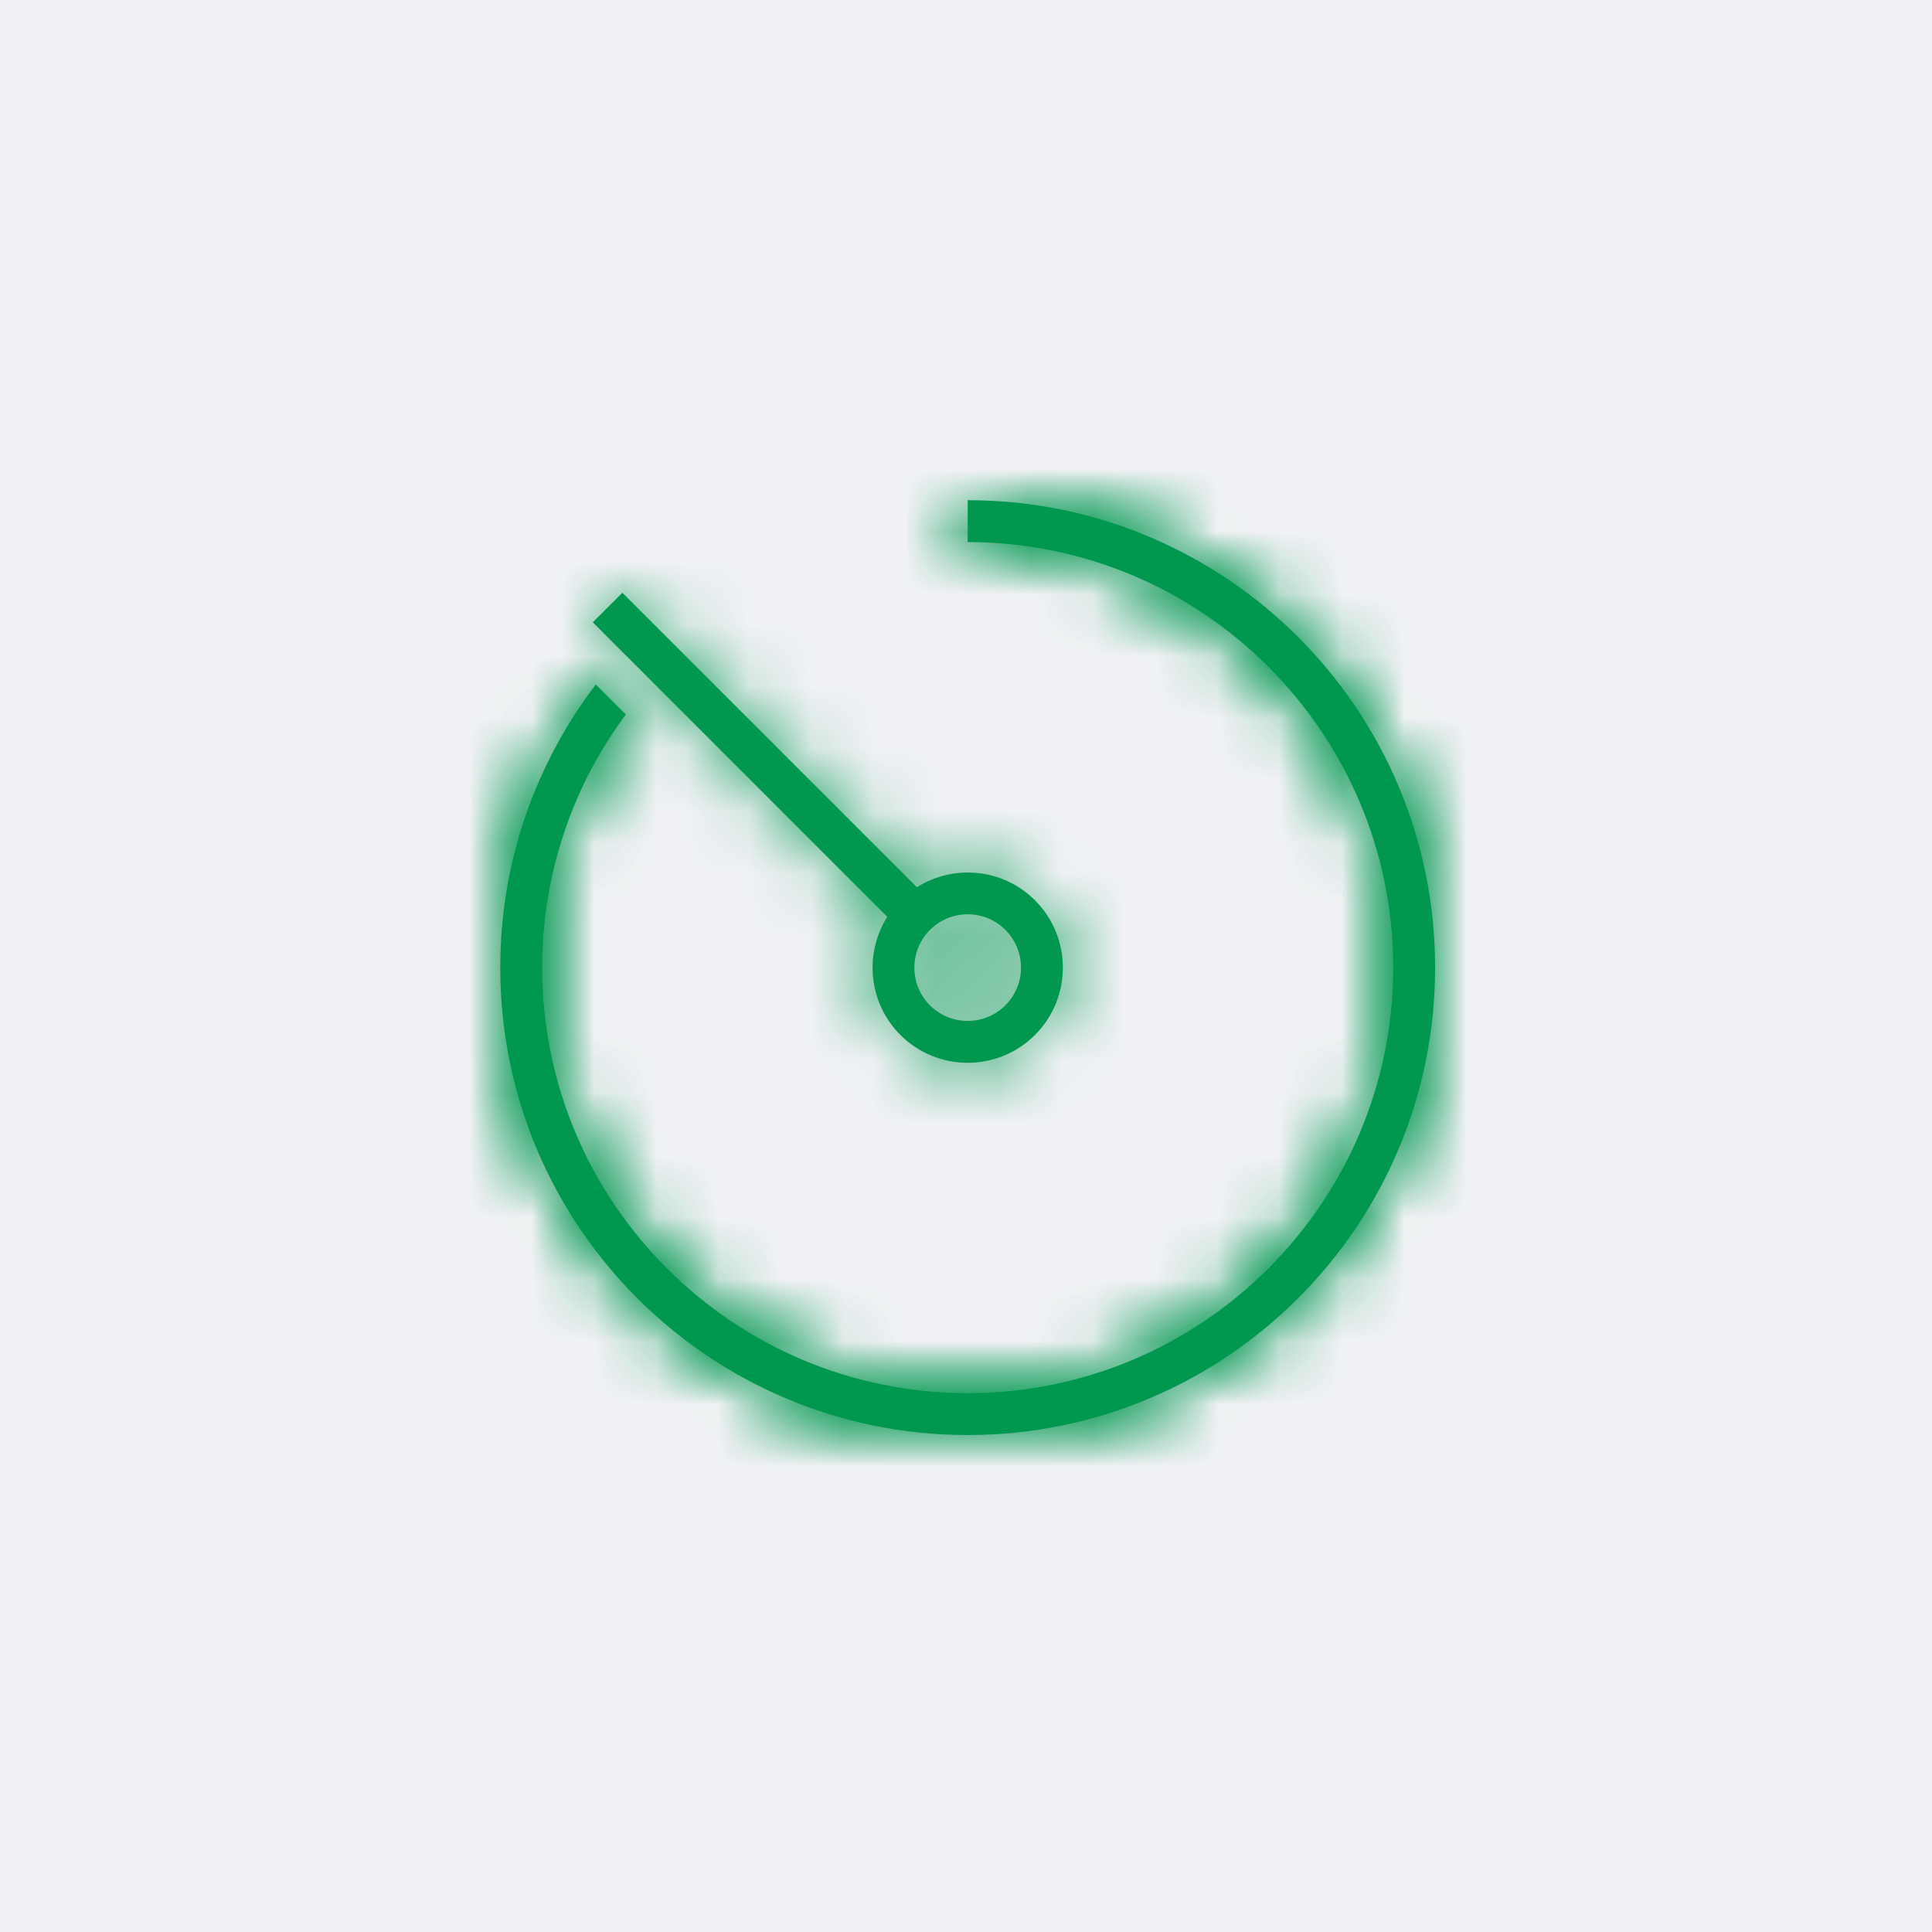 <?xml version="1.0" encoding="UTF-8"?>
<svg width="31px" height="31px" viewBox="0 0 31 31" version="1.1" xmlns="http://www.w3.org/2000/svg" xmlns:xlink="http://www.w3.org/1999/xlink">
    <title>Group 5</title>
    <defs>
        <path d="M1.77635684e-15,0.474 L4.725,5.2 C4.352,5.789 4.422,6.581 4.936,7.095 L4.936,7.095 C5.531,7.691 6.5,7.691 7.096,7.095 L7.096,7.095 C7.691,6.5 7.691,5.53 7.096,4.935 L7.096,4.935 C6.582,4.421 5.791,4.351 5.2,4.725 L5.2,4.725 L0.475,0 L1.77635684e-15,0.474 Z M5.411,6.62 C5.077,6.286 5.077,5.743 5.411,5.41 L5.411,5.41 C5.744,5.077 6.288,5.077 6.621,5.41 L6.621,5.41 C6.954,5.743 6.954,6.286 6.621,6.62 L6.621,6.62 C6.454,6.787 6.235,6.871 6.016,6.871 L6.016,6.871 C5.797,6.871 5.577,6.787 5.411,6.62 L5.411,6.62 Z" id="path-1"></path>
        <path d="M7.5,0.671 C11.265,0.671 14.328,3.734 14.328,7.499 L14.328,7.499 C14.328,11.264 11.265,14.328 7.5,14.328 L7.5,14.328 C3.735,14.328 0.671,11.264 0.671,7.499 L0.671,7.499 C0.671,5.979 1.171,4.574 2.014,3.439 L2.014,3.439 L1.533,2.957 C0.571,4.218 1.77635684e-15,5.791 1.77635684e-15,7.499 L1.77635684e-15,7.499 C1.77635684e-15,11.641 3.358,14.999 7.5,14.999 L7.5,14.999 C11.642,14.999 14.999,11.641 14.999,7.499 L14.999,7.499 C14.999,3.357 11.642,-3.55271368e-15 7.5,-3.55271368e-15 L7.5,-3.55271368e-15 L7.5,0.671 Z" id="path-3"></path>
        <path d="M7.5,0.671 C11.265,0.671 14.328,3.734 14.328,7.499 L14.328,7.499 C14.328,11.264 11.265,14.328 7.5,14.328 L7.5,14.328 C3.735,14.328 0.671,11.264 0.671,7.499 L0.671,7.499 C0.671,5.979 1.171,4.574 2.014,3.439 L2.014,3.439 L1.533,2.957 C0.571,4.218 1.77635684e-15,5.791 1.77635684e-15,7.499 L1.77635684e-15,7.499 C1.77635684e-15,11.641 3.358,14.999 7.5,14.999 L7.5,14.999 C11.642,14.999 14.999,11.641 14.999,7.499 L14.999,7.499 C14.999,3.357 11.642,-3.55271368e-15 7.5,-3.55271368e-15 L7.5,-3.55271368e-15 L7.5,0.671 Z" id="path-5"></path>
    </defs>
    <g id="Page-1" stroke="none" stroke-width="1" fill="none" fill-rule="evenodd">
        <g id="Group-5">
            <rect id="Rectangle" fill="#EFF1F4" x="0" y="0" width="31" height="31"></rect>
            <g id="Group" transform="translate(8.027, 8.026)">
                <path d="M6.895,6.895 C7.229,6.561 7.772,6.561 8.105,6.895 C8.439,7.229 8.439,7.772 8.105,8.105 C7.772,8.439 7.229,8.439 6.895,8.105 C6.561,7.772 6.561,7.229 6.895,6.895 M6.42,8.58 C7.016,9.176 7.985,9.176 8.58,8.58 C9.176,7.985 9.176,7.016 8.58,6.42 C8.066,5.906 7.275,5.837 6.685,6.21 L1.959,1.485 L1.485,1.959 L6.21,6.685 C5.837,7.275 5.906,8.066 6.42,8.58" id="Fill-2" fill="#00974E"></path>
                <g id="Group-6" transform="translate(1.484, 1.485)">
                    <mask id="mask-2" fill="white">
                        <use xlink:href="#path-1"></use>
                    </mask>
                    <g id="Clip-5"></g>
                    <polygon id="Fill-4" fill="#00974E" mask="url(#mask-2)" points="-1 8.691 8.691 8.691 8.691 -1 -1 -1"></polygon>
                </g>
                <path d="M7.5,0 L7.5,0.672 C11.265,0.672 14.328,3.735 14.328,7.5 C14.328,11.265 11.265,14.328 7.5,14.328 C3.735,14.328 0.672,11.265 0.672,7.5 C0.672,5.98 1.171,4.575 2.014,3.439 L1.533,2.958 C0.572,4.219 0,5.792 0,7.5 C0,11.642 3.358,15 7.5,15 C11.642,15 15,11.642 15,7.5 C15,3.358 11.642,0 7.5,0" id="Fill-7" fill="#00974E"></path>
                <g id="Group-11" transform="translate(0, 0.001)">
                    <mask id="mask-4" fill="white">
                        <use xlink:href="#path-3"></use>
                    </mask>
                    <g id="Clip-10"></g>
                    <polygon id="Fill-9" fill="#00974E" mask="url(#mask-4)" points="-1 15.999 16 15.999 16 -1.001 -1 -1.001"></polygon>
                </g>
                <g id="Group-11" transform="translate(0, 0.001)">
                    <mask id="mask-6" fill="white">
                        <use xlink:href="#path-5"></use>
                    </mask>
                    <g id="Clip-10"></g>
                    <polygon id="Fill-9" fill="#00974E" mask="url(#mask-6)" points="-1 15.999 16 15.999 16 -1.001 -1 -1.001"></polygon>
                </g>
            </g>
        </g>
    </g>
</svg>